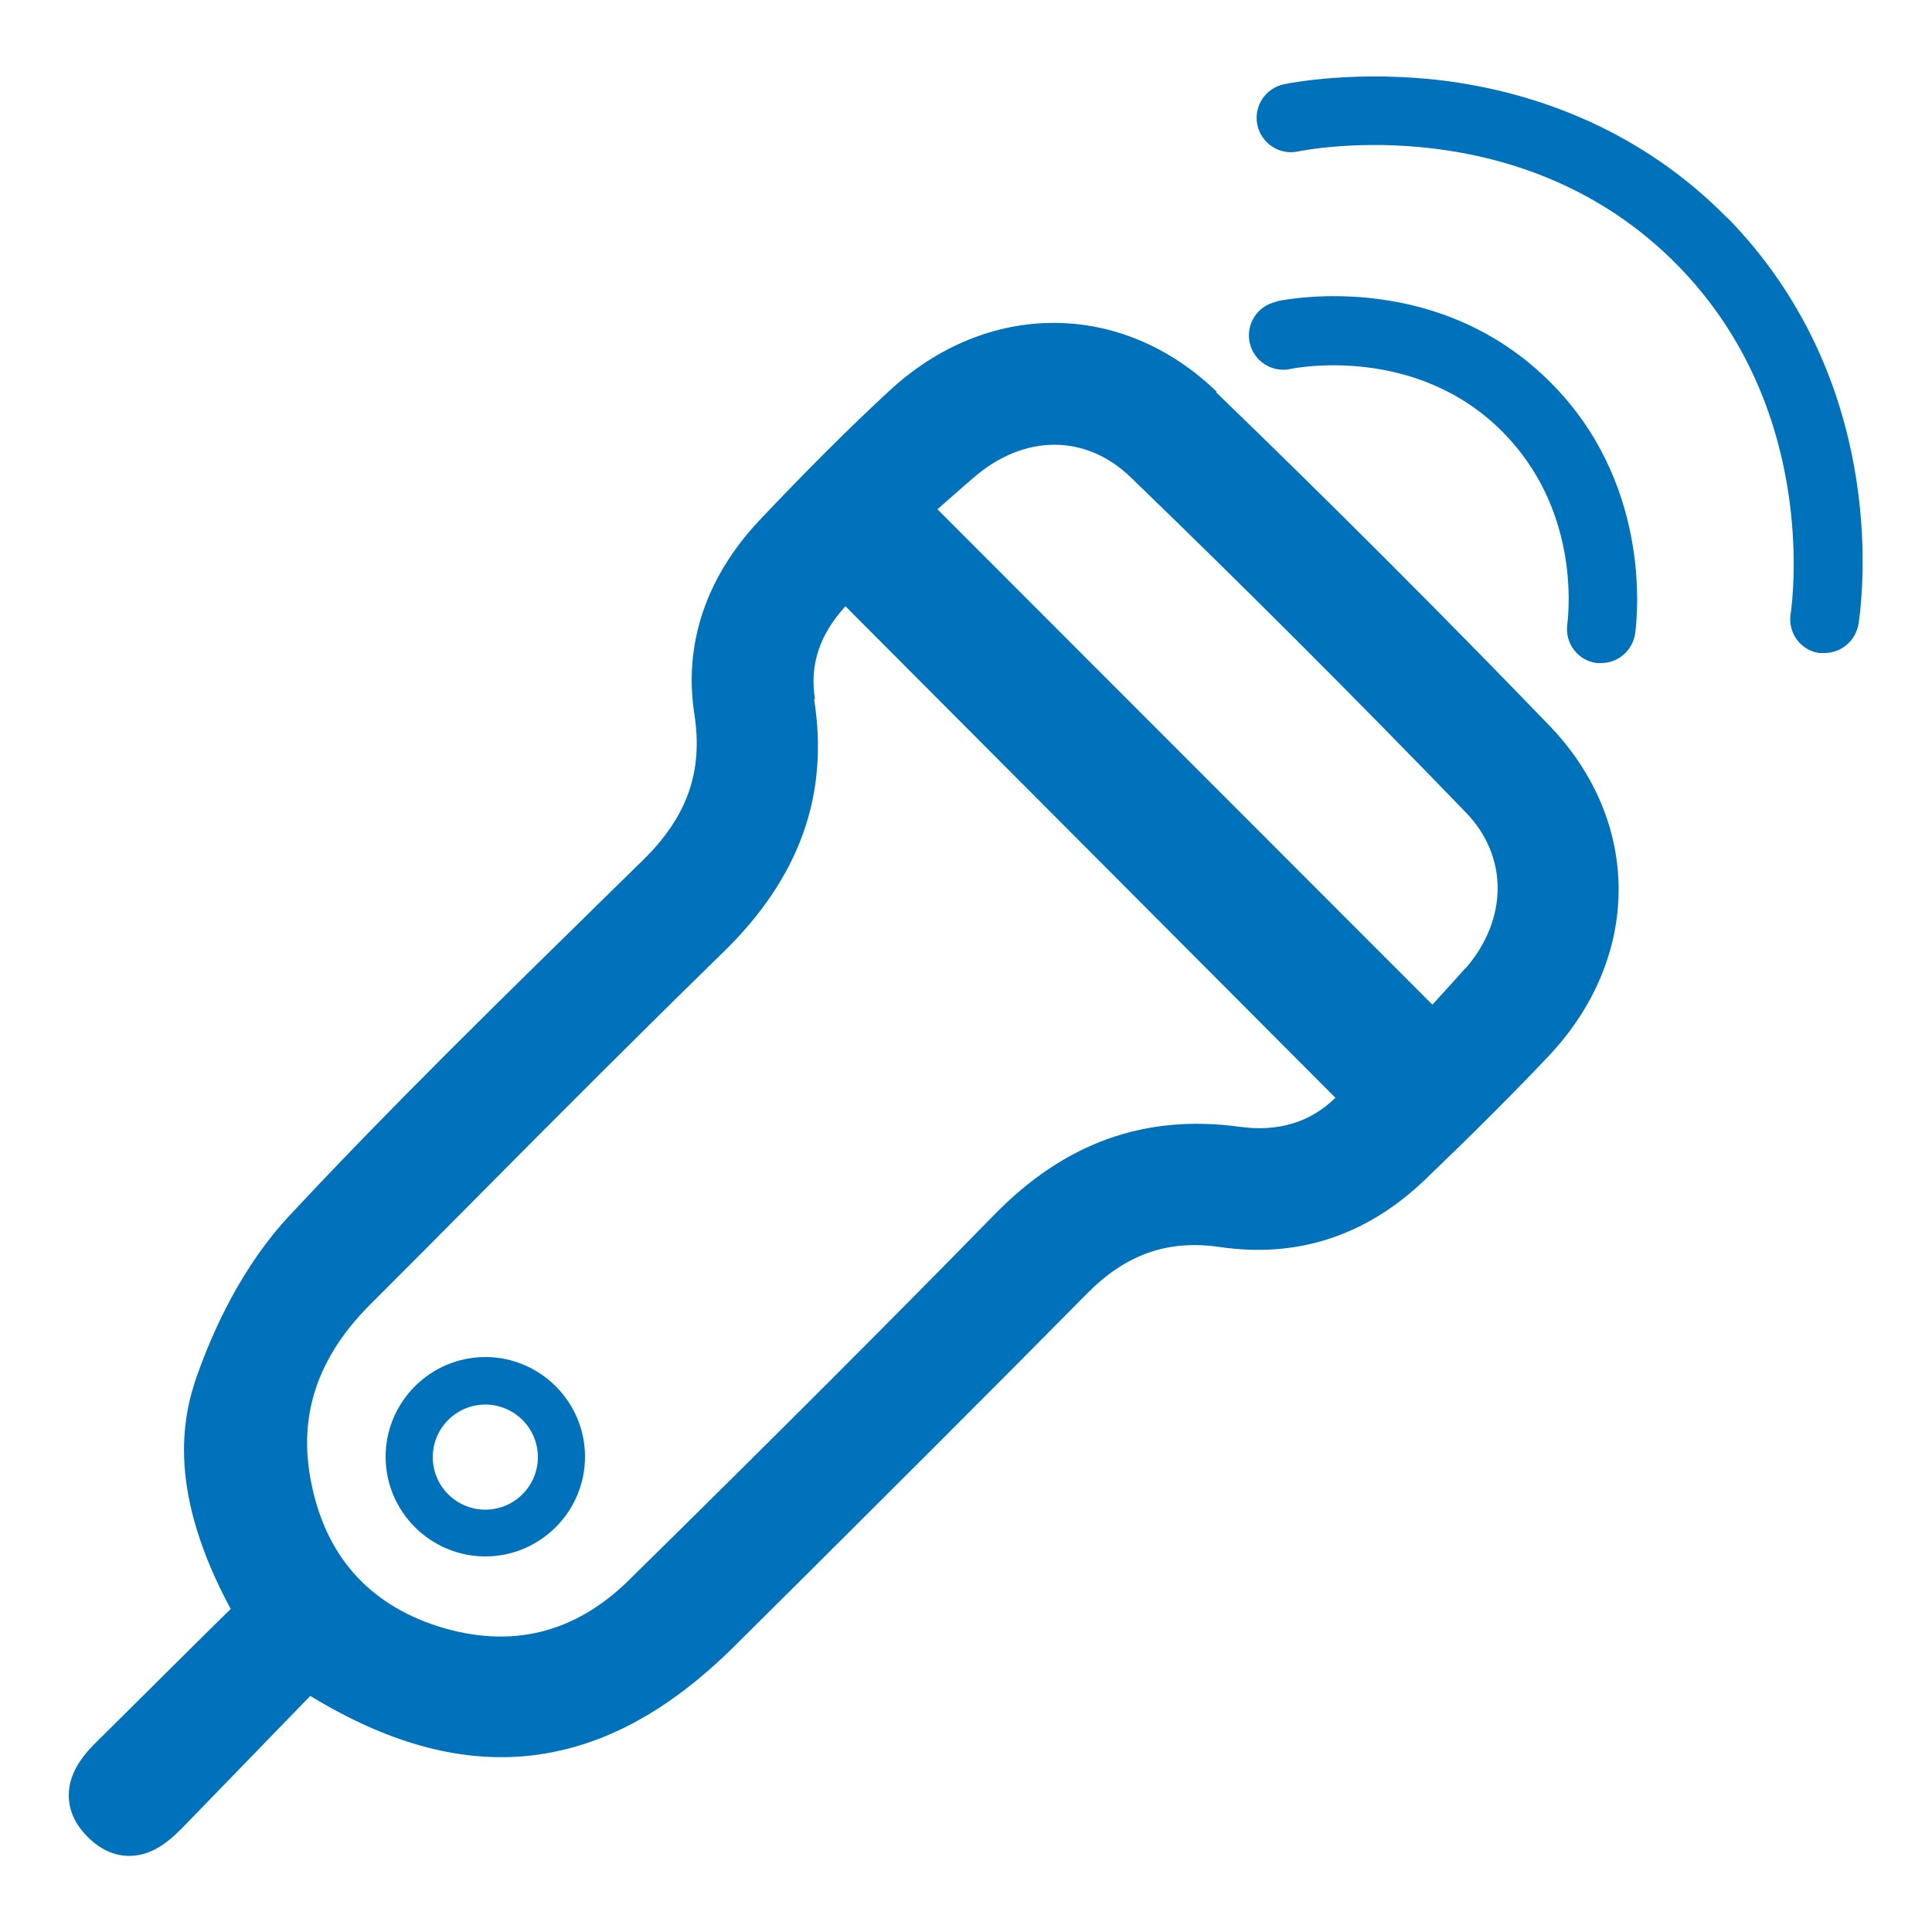 <?xml version="1.0" encoding="UTF-8"?>
<svg xmlns="http://www.w3.org/2000/svg" id="Laag_1" data-name="Laag 1" version="1.1" viewBox="0 0 500 500">
  <defs>
    <style>
      .cls-1 {
        fill: #0072bb;
        stroke-width: 0px;
      }
    </style>
  </defs>
  <path class="cls-1" d="M314.9,101.4c-24.5-23.7-59.4-23.8-84.8-.2-10.4,9.6-21.4,20.6-33.6,33.5-13.8,14.7-19.6,32-16.8,50.1,2.3,14.9-1.8,26.6-13.5,38l-9.8,9.6c-27,26.5-55,53.8-81.3,82-12.5,13.3-19.9,29.8-24,41.3-4.2,11.7-7.6,30.6,8.6,60.7l-6.8,6.7c-9,8.9-17.9,17.8-26.9,26.7-3.3,3.2-8.2,8.1-8.2,14.8,0,3.9,1.6,7.5,4.9,10.8,3.2,3.2,6.8,4.9,10.7,4.9s0,0,.1,0c6.7,0,11.5-5,14.7-8.3,8.5-8.8,17-17.5,25.6-26.4l6.5-6.7c19.7,12,37.9,17.1,55.4,15.6,19-1.7,36.8-11,54.5-28.6l15-14.9c25-24.9,50.9-50.7,76.2-76.3,10-10.1,20.8-13.9,34.1-12,20.3,3,38.2-2.9,53.4-17.5,12.6-12.1,22.7-22.2,31.7-31.7,24.3-25.6,24.4-60.8.3-85.8-27.7-28.7-56.7-57.7-86.2-86.2ZM210.9,180.9c-1.4-8.8,1.2-16.7,7.9-24l126.8,127.2c-6.5,6.4-14.9,8.9-24.9,7.5-24.4-3.3-45.2,4.1-63.5,22.9-27,27.6-57,57.6-94.4,94.4-14.1,13.9-30.7,17.9-49.4,12-18.1-5.8-29.2-18.4-32.9-37.4-3.4-17.3,1.7-32.3,15.4-46,9.1-9.1,18.2-18.2,27.2-27.3,20.8-21,42.4-42.6,63.9-63.6,19.9-19.3,27.6-40.8,23.7-65.6ZM379.2,250.6c-2.8,3.2-5.7,6.3-8.5,9.4l-128.1-128.2c3.1-2.7,6.2-5.5,9.5-8.3,13-11.2,28.9-11.2,40.5,0,29.1,28.1,58.3,57.3,86.7,86.7,11.1,11.4,11,27.7,0,40.4Z"></path>
  <path class="cls-1" d="M330.3,78.1c-4.8,1-7.9,5.7-6.9,10.5,1,4.8,5.7,7.9,10.5,6.9,1.3-.3,32.5-6.4,55,16.3,19.4,19.6,17.3,45,16.7,49.9-.6,4.9,2.8,9.3,7.7,9.9.4,0,.7,0,1.1,0,4.4,0,8.2-3.3,8.8-7.8.8-6.3,3.5-39.2-21.7-64.6-28.7-29-67-22.1-71.2-21.2Z"></path>
  <path class="cls-1" d="M447,56.4c-19.2-19.6-44.5-31.8-73.1-35.5-22.4-2.8-39.7.5-41.6.9-4.8,1-7.9,5.7-6.9,10.5s5.7,7.9,10.5,6.9c2.4-.5,58.3-11.4,98.4,29.6,35.6,36.4,29.9,84.8,29.1,90.2-.7,4.9,2.7,9.4,7.5,10,.4,0,.9,0,1.3,0,4.3,0,8.1-3.2,8.8-7.6,1.5-10.3,6.7-63.5-34-105.1Z"></path>
  <path class="cls-1" d="M125.6,351.2c-14.2,0-25.8,11.6-25.8,25.8s11.6,25.8,25.8,25.8,25.8-11.6,25.8-25.8-11.6-25.8-25.8-25.8ZM125.6,390.7c-7.5,0-13.6-6.1-13.6-13.6s6.1-13.6,13.6-13.6,13.6,6.1,13.6,13.6-6.1,13.6-13.6,13.6Z"></path>
</svg>
